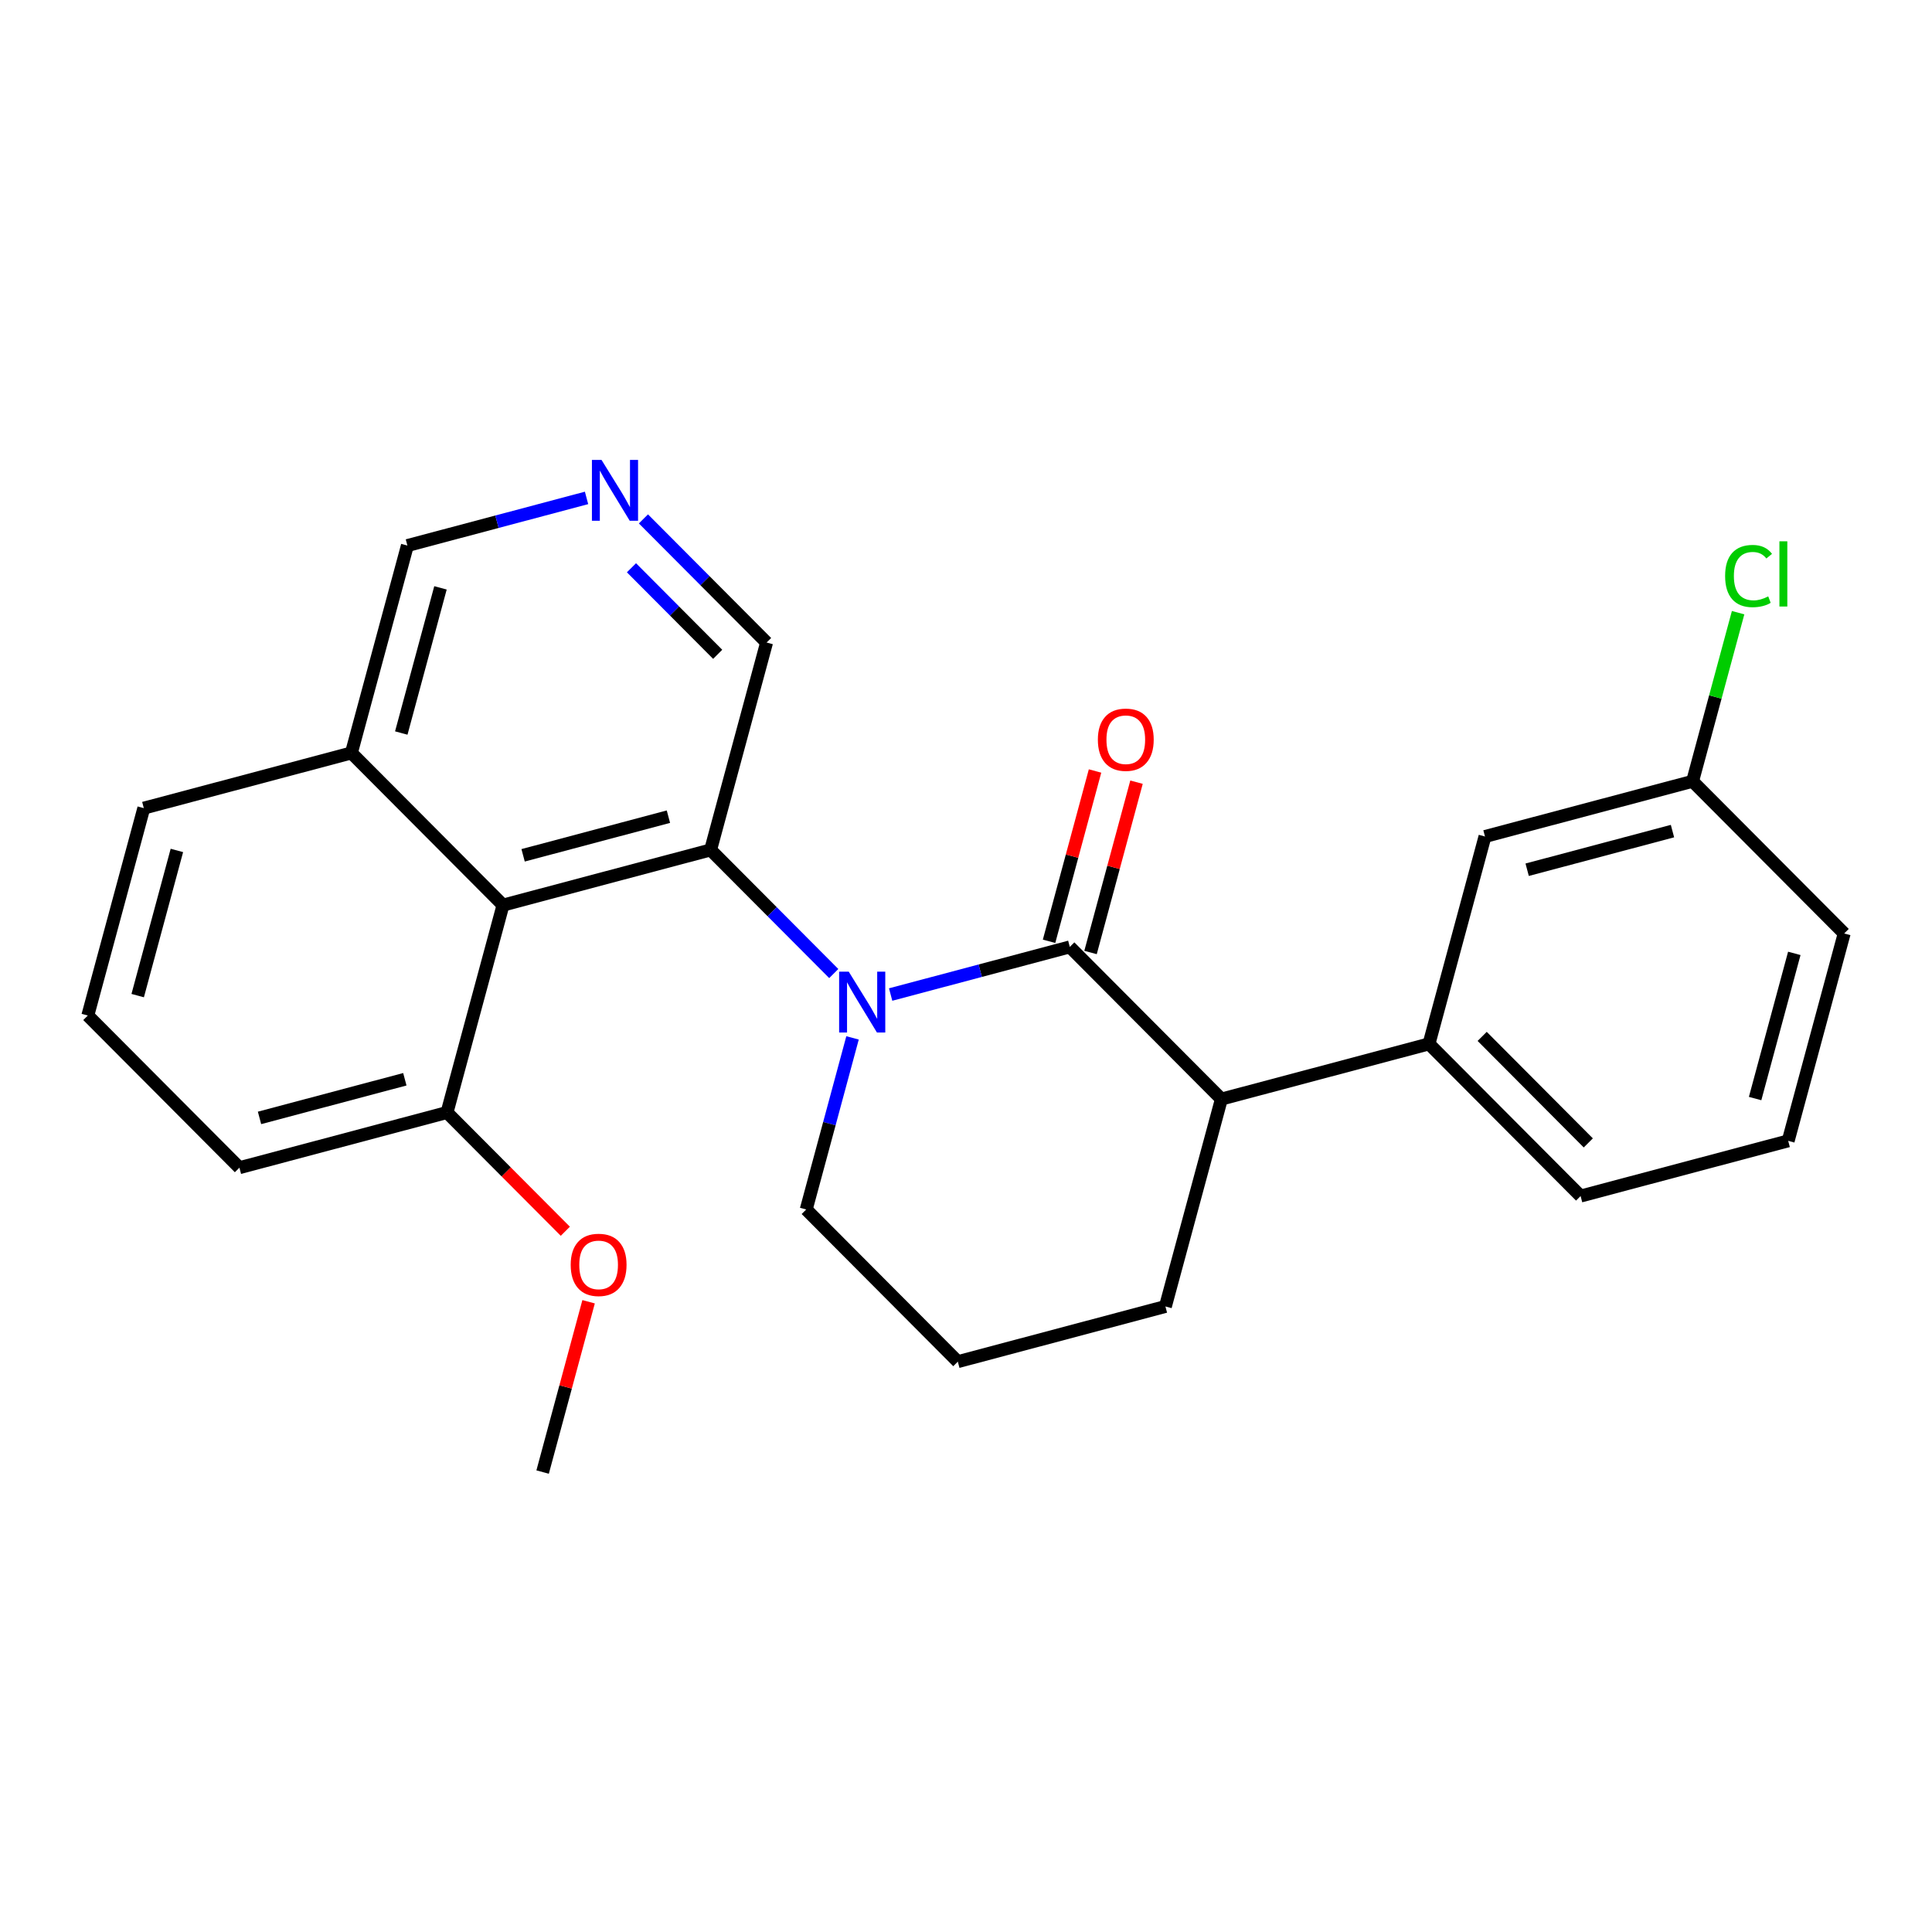 <?xml version='1.0' encoding='iso-8859-1'?>
<svg version='1.1' baseProfile='full'
              xmlns='http://www.w3.org/2000/svg'
                      xmlns:rdkit='http://www.rdkit.org/xml'
                      xmlns:xlink='http://www.w3.org/1999/xlink'
                  xml:space='preserve'
width='300px' height='300px' viewBox='0 0 300 300'>
<!-- END OF HEADER -->
<rect style='opacity:1.0;fill:#FFFFFF;stroke:none' width='300' height='300' x='0' y='0'> </rect>
<rect style='opacity:1.0;fill:#FFFFFF;stroke:none' width='300' height='300' x='0' y='0'> </rect>
<path class='bond-0 atom-0 atom-1' d='M 84.258,228.581 L 87.829,215.359' style='fill:none;fill-rule:evenodd;stroke:#000000;stroke-width:2.0px;stroke-linecap:butt;stroke-linejoin:miter;stroke-opacity:1' />
<path class='bond-0 atom-0 atom-1' d='M 87.829,215.359 L 91.398,202.136' style='fill:none;fill-rule:evenodd;stroke:#FF0000;stroke-width:2.0px;stroke-linecap:butt;stroke-linejoin:miter;stroke-opacity:1' />
<path class='bond-1 atom-1 atom-2' d='M 87.783,191.189 L 78.597,181.969' style='fill:none;fill-rule:evenodd;stroke:#FF0000;stroke-width:2.0px;stroke-linecap:butt;stroke-linejoin:miter;stroke-opacity:1' />
<path class='bond-1 atom-1 atom-2' d='M 78.597,181.969 L 69.412,172.748' style='fill:none;fill-rule:evenodd;stroke:#000000;stroke-width:2.0px;stroke-linecap:butt;stroke-linejoin:miter;stroke-opacity:1' />
<path class='bond-2 atom-2 atom-3' d='M 69.412,172.748 L 37.177,181.32' style='fill:none;fill-rule:evenodd;stroke:#000000;stroke-width:2.0px;stroke-linecap:butt;stroke-linejoin:miter;stroke-opacity:1' />
<path class='bond-2 atom-2 atom-3' d='M 62.863,167.587 L 40.298,173.587' style='fill:none;fill-rule:evenodd;stroke:#000000;stroke-width:2.0px;stroke-linecap:butt;stroke-linejoin:miter;stroke-opacity:1' />
<path class='bond-25 atom-25 atom-2' d='M 78.107,140.546 L 69.412,172.748' style='fill:none;fill-rule:evenodd;stroke:#000000;stroke-width:2.0px;stroke-linecap:butt;stroke-linejoin:miter;stroke-opacity:1' />
<path class='bond-3 atom-3 atom-4' d='M 37.177,181.32 L 13.636,157.689' style='fill:none;fill-rule:evenodd;stroke:#000000;stroke-width:2.0px;stroke-linecap:butt;stroke-linejoin:miter;stroke-opacity:1' />
<path class='bond-4 atom-4 atom-5' d='M 13.636,157.689 L 22.331,125.487' style='fill:none;fill-rule:evenodd;stroke:#000000;stroke-width:2.0px;stroke-linecap:butt;stroke-linejoin:miter;stroke-opacity:1' />
<path class='bond-4 atom-4 atom-5' d='M 21.381,154.598 L 27.467,132.056' style='fill:none;fill-rule:evenodd;stroke:#000000;stroke-width:2.0px;stroke-linecap:butt;stroke-linejoin:miter;stroke-opacity:1' />
<path class='bond-5 atom-5 atom-6' d='M 22.331,125.487 L 54.566,116.916' style='fill:none;fill-rule:evenodd;stroke:#000000;stroke-width:2.0px;stroke-linecap:butt;stroke-linejoin:miter;stroke-opacity:1' />
<path class='bond-6 atom-6 atom-7' d='M 54.566,116.916 L 63.26,84.713' style='fill:none;fill-rule:evenodd;stroke:#000000;stroke-width:2.0px;stroke-linecap:butt;stroke-linejoin:miter;stroke-opacity:1' />
<path class='bond-6 atom-6 atom-7' d='M 62.31,113.824 L 68.397,91.283' style='fill:none;fill-rule:evenodd;stroke:#000000;stroke-width:2.0px;stroke-linecap:butt;stroke-linejoin:miter;stroke-opacity:1' />
<path class='bond-26 atom-25 atom-6' d='M 78.107,140.546 L 54.566,116.916' style='fill:none;fill-rule:evenodd;stroke:#000000;stroke-width:2.0px;stroke-linecap:butt;stroke-linejoin:miter;stroke-opacity:1' />
<path class='bond-7 atom-7 atom-8' d='M 63.26,84.713 L 77.17,81.015' style='fill:none;fill-rule:evenodd;stroke:#000000;stroke-width:2.0px;stroke-linecap:butt;stroke-linejoin:miter;stroke-opacity:1' />
<path class='bond-7 atom-7 atom-8' d='M 77.17,81.015 L 91.079,77.316' style='fill:none;fill-rule:evenodd;stroke:#0000FF;stroke-width:2.0px;stroke-linecap:butt;stroke-linejoin:miter;stroke-opacity:1' />
<path class='bond-8 atom-8 atom-9' d='M 99.912,80.575 L 109.474,90.174' style='fill:none;fill-rule:evenodd;stroke:#0000FF;stroke-width:2.0px;stroke-linecap:butt;stroke-linejoin:miter;stroke-opacity:1' />
<path class='bond-8 atom-8 atom-9' d='M 109.474,90.174 L 119.036,99.772' style='fill:none;fill-rule:evenodd;stroke:#000000;stroke-width:2.0px;stroke-linecap:butt;stroke-linejoin:miter;stroke-opacity:1' />
<path class='bond-8 atom-8 atom-9' d='M 98.054,88.163 L 104.748,94.882' style='fill:none;fill-rule:evenodd;stroke:#0000FF;stroke-width:2.0px;stroke-linecap:butt;stroke-linejoin:miter;stroke-opacity:1' />
<path class='bond-8 atom-8 atom-9' d='M 104.748,94.882 L 111.441,101.601' style='fill:none;fill-rule:evenodd;stroke:#000000;stroke-width:2.0px;stroke-linecap:butt;stroke-linejoin:miter;stroke-opacity:1' />
<path class='bond-9 atom-9 atom-10' d='M 119.036,99.772 L 110.342,131.975' style='fill:none;fill-rule:evenodd;stroke:#000000;stroke-width:2.0px;stroke-linecap:butt;stroke-linejoin:miter;stroke-opacity:1' />
<path class='bond-10 atom-10 atom-11' d='M 110.342,131.975 L 119.904,141.573' style='fill:none;fill-rule:evenodd;stroke:#000000;stroke-width:2.0px;stroke-linecap:butt;stroke-linejoin:miter;stroke-opacity:1' />
<path class='bond-10 atom-10 atom-11' d='M 119.904,141.573 L 129.466,151.172' style='fill:none;fill-rule:evenodd;stroke:#0000FF;stroke-width:2.0px;stroke-linecap:butt;stroke-linejoin:miter;stroke-opacity:1' />
<path class='bond-24 atom-10 atom-25' d='M 110.342,131.975 L 78.107,140.546' style='fill:none;fill-rule:evenodd;stroke:#000000;stroke-width:2.0px;stroke-linecap:butt;stroke-linejoin:miter;stroke-opacity:1' />
<path class='bond-24 atom-10 atom-25' d='M 103.792,126.813 L 81.228,132.813' style='fill:none;fill-rule:evenodd;stroke:#000000;stroke-width:2.0px;stroke-linecap:butt;stroke-linejoin:miter;stroke-opacity:1' />
<path class='bond-11 atom-11 atom-12' d='M 132.382,161.162 L 128.785,174.485' style='fill:none;fill-rule:evenodd;stroke:#0000FF;stroke-width:2.0px;stroke-linecap:butt;stroke-linejoin:miter;stroke-opacity:1' />
<path class='bond-11 atom-11 atom-12' d='M 128.785,174.485 L 125.188,187.808' style='fill:none;fill-rule:evenodd;stroke:#000000;stroke-width:2.0px;stroke-linecap:butt;stroke-linejoin:miter;stroke-opacity:1' />
<path class='bond-27 atom-23 atom-11' d='M 166.118,147.034 L 152.208,150.732' style='fill:none;fill-rule:evenodd;stroke:#000000;stroke-width:2.0px;stroke-linecap:butt;stroke-linejoin:miter;stroke-opacity:1' />
<path class='bond-27 atom-23 atom-11' d='M 152.208,150.732 L 138.299,154.431' style='fill:none;fill-rule:evenodd;stroke:#0000FF;stroke-width:2.0px;stroke-linecap:butt;stroke-linejoin:miter;stroke-opacity:1' />
<path class='bond-12 atom-12 atom-13' d='M 125.188,187.808 L 148.729,211.438' style='fill:none;fill-rule:evenodd;stroke:#000000;stroke-width:2.0px;stroke-linecap:butt;stroke-linejoin:miter;stroke-opacity:1' />
<path class='bond-13 atom-13 atom-14' d='M 148.729,211.438 L 180.964,202.867' style='fill:none;fill-rule:evenodd;stroke:#000000;stroke-width:2.0px;stroke-linecap:butt;stroke-linejoin:miter;stroke-opacity:1' />
<path class='bond-14 atom-14 atom-15' d='M 180.964,202.867 L 189.658,170.665' style='fill:none;fill-rule:evenodd;stroke:#000000;stroke-width:2.0px;stroke-linecap:butt;stroke-linejoin:miter;stroke-opacity:1' />
<path class='bond-15 atom-15 atom-16' d='M 189.658,170.665 L 221.893,162.093' style='fill:none;fill-rule:evenodd;stroke:#000000;stroke-width:2.0px;stroke-linecap:butt;stroke-linejoin:miter;stroke-opacity:1' />
<path class='bond-22 atom-15 atom-23' d='M 189.658,170.665 L 166.118,147.034' style='fill:none;fill-rule:evenodd;stroke:#000000;stroke-width:2.0px;stroke-linecap:butt;stroke-linejoin:miter;stroke-opacity:1' />
<path class='bond-16 atom-16 atom-17' d='M 221.893,162.093 L 245.434,185.724' style='fill:none;fill-rule:evenodd;stroke:#000000;stroke-width:2.0px;stroke-linecap:butt;stroke-linejoin:miter;stroke-opacity:1' />
<path class='bond-16 atom-16 atom-17' d='M 230.151,160.93 L 246.629,177.471' style='fill:none;fill-rule:evenodd;stroke:#000000;stroke-width:2.0px;stroke-linecap:butt;stroke-linejoin:miter;stroke-opacity:1' />
<path class='bond-28 atom-22 atom-16' d='M 230.588,129.891 L 221.893,162.093' style='fill:none;fill-rule:evenodd;stroke:#000000;stroke-width:2.0px;stroke-linecap:butt;stroke-linejoin:miter;stroke-opacity:1' />
<path class='bond-17 atom-17 atom-18' d='M 245.434,185.724 L 277.669,177.152' style='fill:none;fill-rule:evenodd;stroke:#000000;stroke-width:2.0px;stroke-linecap:butt;stroke-linejoin:miter;stroke-opacity:1' />
<path class='bond-18 atom-18 atom-19' d='M 277.669,177.152 L 286.364,144.95' style='fill:none;fill-rule:evenodd;stroke:#000000;stroke-width:2.0px;stroke-linecap:butt;stroke-linejoin:miter;stroke-opacity:1' />
<path class='bond-18 atom-18 atom-19' d='M 272.533,170.583 L 278.619,148.041' style='fill:none;fill-rule:evenodd;stroke:#000000;stroke-width:2.0px;stroke-linecap:butt;stroke-linejoin:miter;stroke-opacity:1' />
<path class='bond-19 atom-19 atom-20' d='M 286.364,144.95 L 262.823,121.319' style='fill:none;fill-rule:evenodd;stroke:#000000;stroke-width:2.0px;stroke-linecap:butt;stroke-linejoin:miter;stroke-opacity:1' />
<path class='bond-20 atom-20 atom-21' d='M 262.823,121.319 L 266.358,108.227' style='fill:none;fill-rule:evenodd;stroke:#000000;stroke-width:2.0px;stroke-linecap:butt;stroke-linejoin:miter;stroke-opacity:1' />
<path class='bond-20 atom-20 atom-21' d='M 266.358,108.227 L 269.893,95.135' style='fill:none;fill-rule:evenodd;stroke:#00CC00;stroke-width:2.0px;stroke-linecap:butt;stroke-linejoin:miter;stroke-opacity:1' />
<path class='bond-21 atom-20 atom-22' d='M 262.823,121.319 L 230.588,129.891' style='fill:none;fill-rule:evenodd;stroke:#000000;stroke-width:2.0px;stroke-linecap:butt;stroke-linejoin:miter;stroke-opacity:1' />
<path class='bond-21 atom-20 atom-22' d='M 259.702,129.052 L 237.137,135.052' style='fill:none;fill-rule:evenodd;stroke:#000000;stroke-width:2.0px;stroke-linecap:butt;stroke-linejoin:miter;stroke-opacity:1' />
<path class='bond-23 atom-23 atom-24' d='M 169.338,147.903 L 172.908,134.681' style='fill:none;fill-rule:evenodd;stroke:#000000;stroke-width:2.0px;stroke-linecap:butt;stroke-linejoin:miter;stroke-opacity:1' />
<path class='bond-23 atom-23 atom-24' d='M 172.908,134.681 L 176.478,121.458' style='fill:none;fill-rule:evenodd;stroke:#FF0000;stroke-width:2.0px;stroke-linecap:butt;stroke-linejoin:miter;stroke-opacity:1' />
<path class='bond-23 atom-23 atom-24' d='M 162.897,146.164 L 166.467,132.942' style='fill:none;fill-rule:evenodd;stroke:#000000;stroke-width:2.0px;stroke-linecap:butt;stroke-linejoin:miter;stroke-opacity:1' />
<path class='bond-23 atom-23 atom-24' d='M 166.467,132.942 L 170.037,119.719' style='fill:none;fill-rule:evenodd;stroke:#FF0000;stroke-width:2.0px;stroke-linecap:butt;stroke-linejoin:miter;stroke-opacity:1' />
<path  class='atom-1' d='M 88.617 196.406
Q 88.617 194.138, 89.737 192.87
Q 90.858 191.603, 92.953 191.603
Q 95.048 191.603, 96.168 192.87
Q 97.289 194.138, 97.289 196.406
Q 97.289 198.701, 96.155 200.008
Q 95.021 201.302, 92.953 201.302
Q 90.871 201.302, 89.737 200.008
Q 88.617 198.714, 88.617 196.406
M 92.953 200.235
Q 94.394 200.235, 95.168 199.274
Q 95.955 198.3, 95.955 196.406
Q 95.955 194.551, 95.168 193.617
Q 94.394 192.67, 92.953 192.67
Q 91.512 192.67, 90.725 193.604
Q 89.951 194.538, 89.951 196.406
Q 89.951 198.314, 90.725 199.274
Q 91.512 200.235, 92.953 200.235
' fill='#FF0000'/>
<path  class='atom-8' d='M 93.407 71.419
L 96.503 76.422
Q 96.81 76.916, 97.303 77.81
Q 97.797 78.704, 97.824 78.757
L 97.824 71.419
L 99.078 71.419
L 99.078 80.865
L 97.784 80.865
L 94.461 75.395
Q 94.075 74.754, 93.661 74.02
Q 93.261 73.287, 93.141 73.06
L 93.141 80.865
L 91.913 80.865
L 91.913 71.419
L 93.407 71.419
' fill='#0000FF'/>
<path  class='atom-11' d='M 131.794 150.882
L 134.89 155.886
Q 135.197 156.379, 135.69 157.273
Q 136.184 158.167, 136.211 158.22
L 136.211 150.882
L 137.465 150.882
L 137.465 160.328
L 136.171 160.328
L 132.848 154.858
Q 132.462 154.218, 132.048 153.484
Q 131.648 152.75, 131.528 152.523
L 131.528 160.328
L 130.3 160.328
L 130.3 150.882
L 131.794 150.882
' fill='#0000FF'/>
<path  class='atom-21' d='M 267.875 89.444
Q 267.875 87.096, 268.969 85.868
Q 270.076 84.628, 272.171 84.628
Q 274.119 84.628, 275.16 86.002
L 274.279 86.722
Q 273.519 85.722, 272.171 85.722
Q 270.744 85.722, 269.983 86.682
Q 269.236 87.629, 269.236 89.444
Q 269.236 91.312, 270.01 92.273
Q 270.797 93.233, 272.318 93.233
Q 273.359 93.233, 274.573 92.606
L 274.946 93.607
Q 274.453 93.927, 273.705 94.114
Q 272.958 94.301, 272.131 94.301
Q 270.076 94.301, 268.969 93.046
Q 267.875 91.792, 267.875 89.444
' fill='#00CC00'/>
<path  class='atom-21' d='M 276.307 84.054
L 277.535 84.054
L 277.535 94.18
L 276.307 94.18
L 276.307 84.054
' fill='#00CC00'/>
<path  class='atom-24' d='M 170.476 114.858
Q 170.476 112.59, 171.597 111.323
Q 172.717 110.055, 174.812 110.055
Q 176.907 110.055, 178.027 111.323
Q 179.148 112.59, 179.148 114.858
Q 179.148 117.153, 178.014 118.461
Q 176.88 119.755, 174.812 119.755
Q 172.731 119.755, 171.597 118.461
Q 170.476 117.167, 170.476 114.858
M 174.812 118.688
Q 176.253 118.688, 177.027 117.727
Q 177.814 116.753, 177.814 114.858
Q 177.814 113.004, 177.027 112.07
Q 176.253 111.123, 174.812 111.123
Q 173.371 111.123, 172.584 112.057
Q 171.81 112.99, 171.81 114.858
Q 171.81 116.766, 172.584 117.727
Q 173.371 118.688, 174.812 118.688
' fill='#FF0000'/>
</svg>
